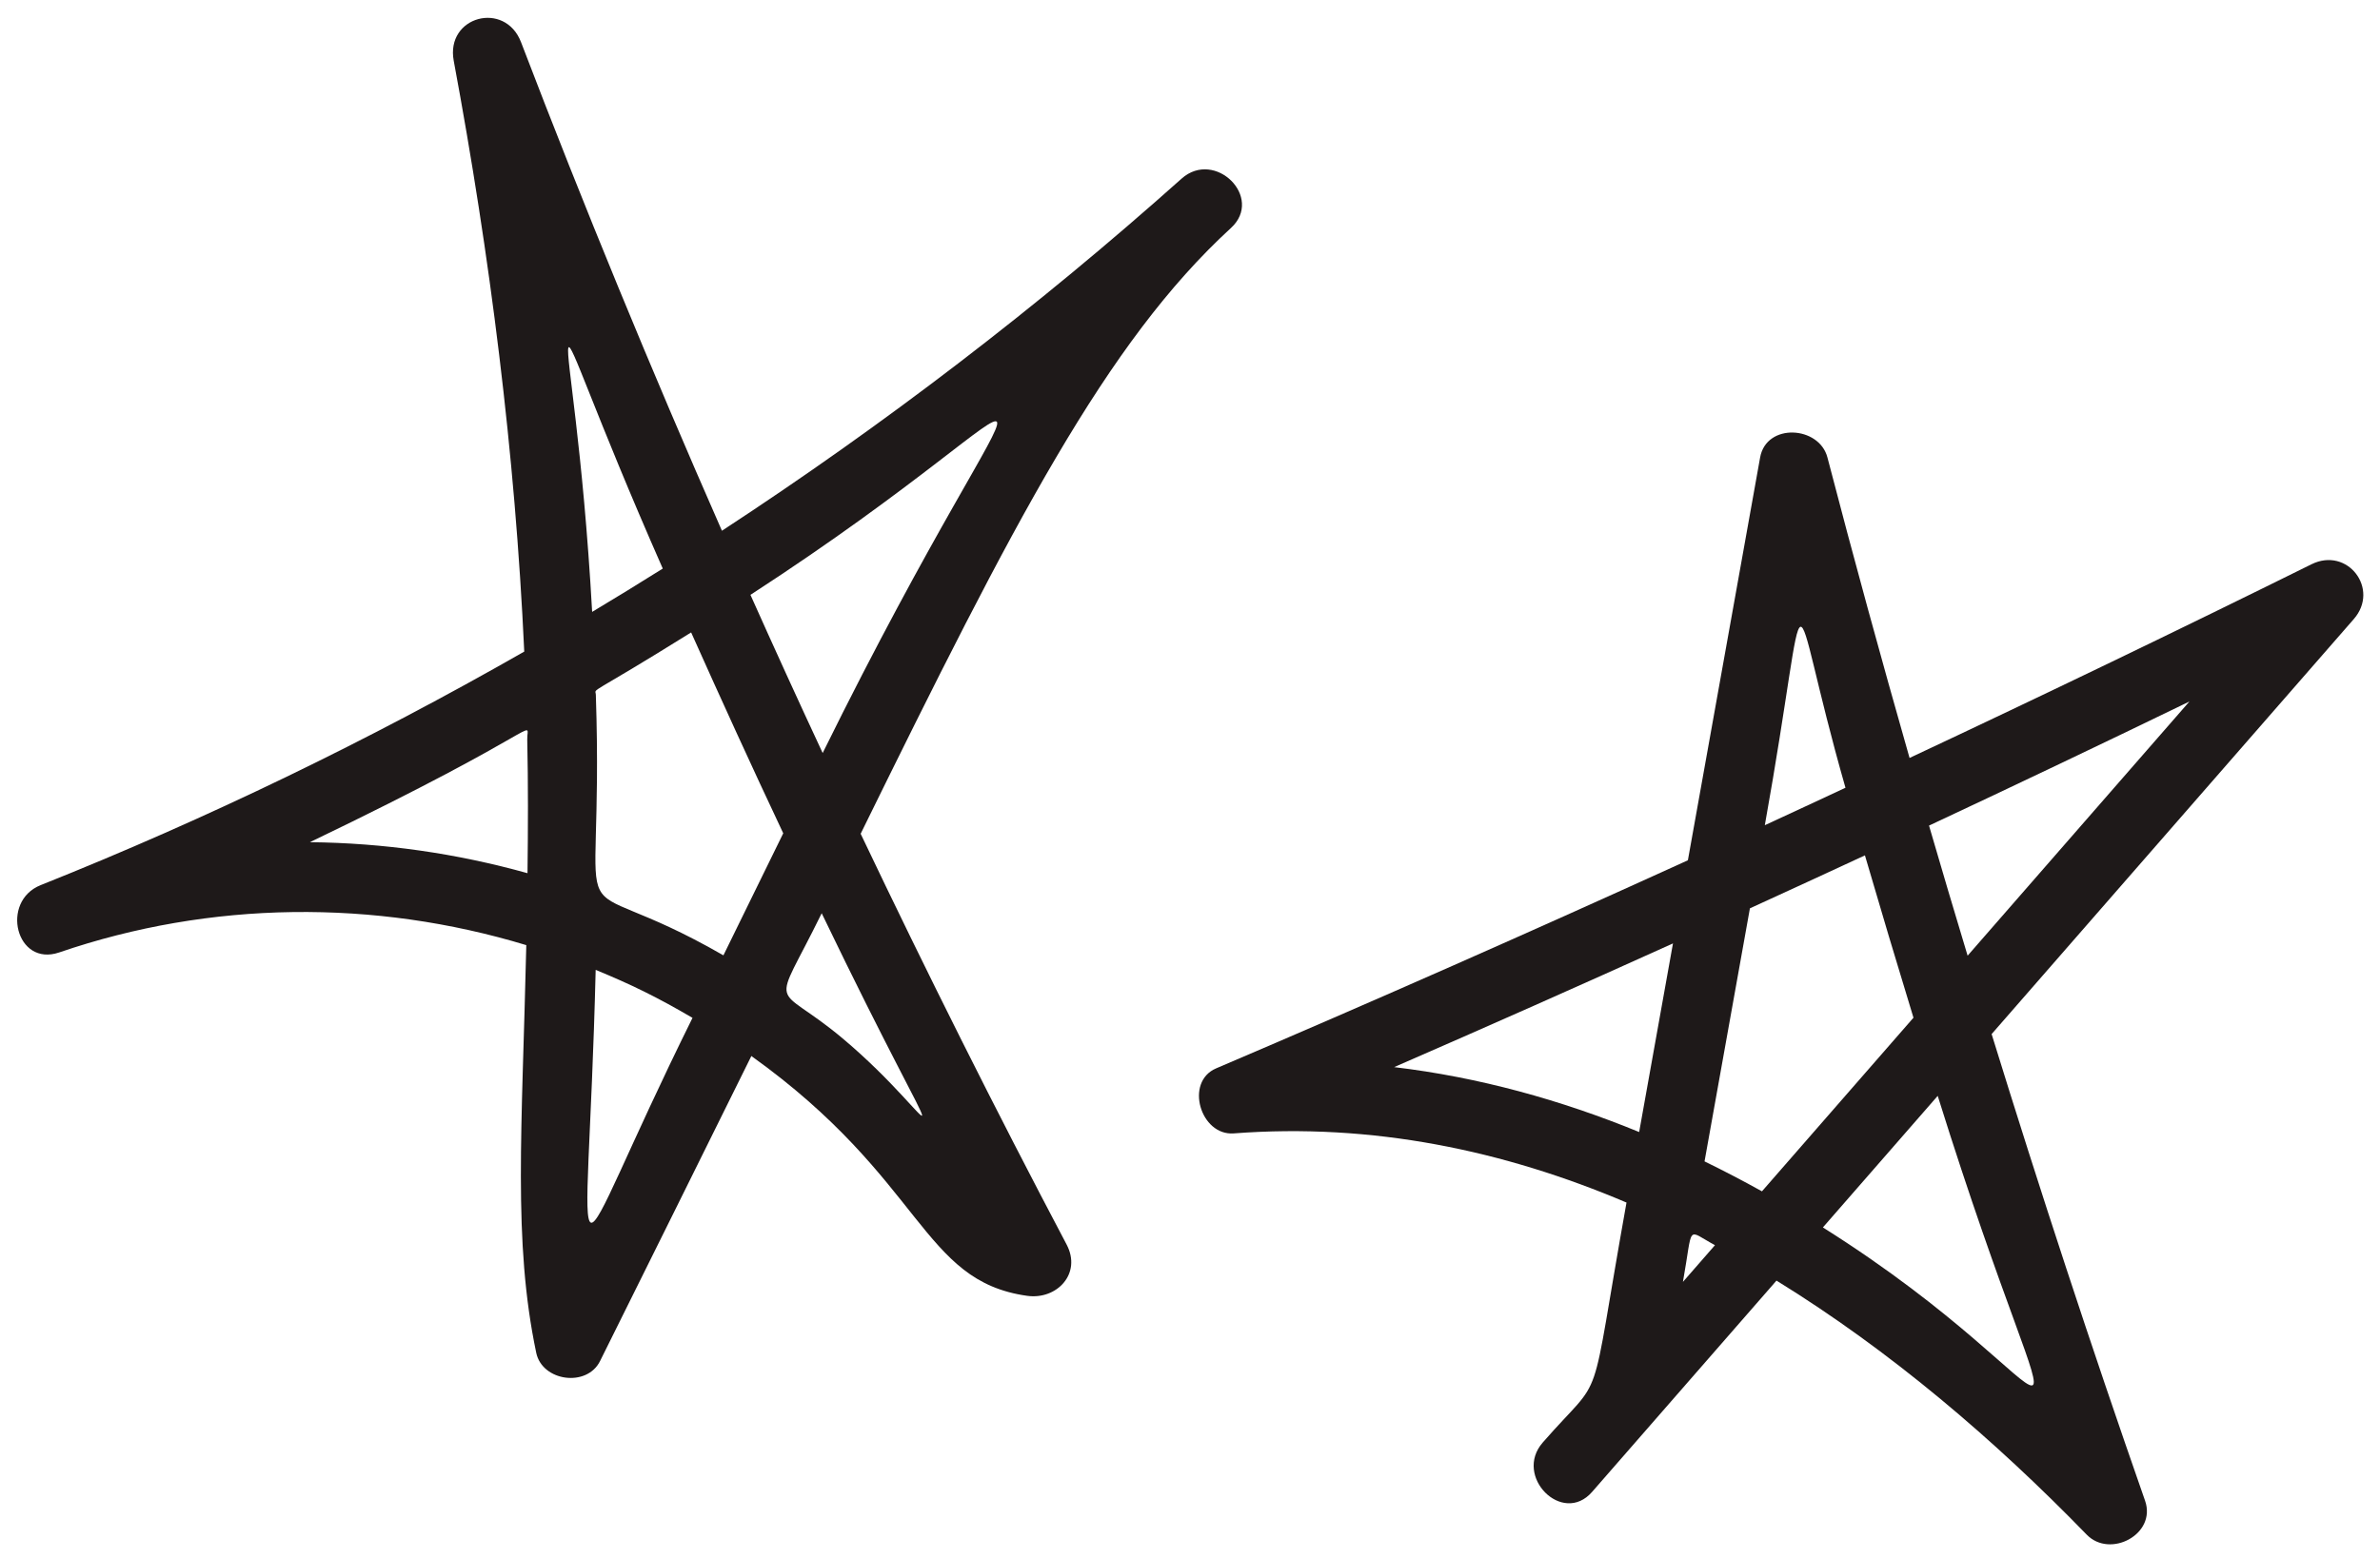 <?xml version="1.0" encoding="UTF-8"?>
<!DOCTYPE svg PUBLIC '-//W3C//DTD SVG 1.0//EN'
          'http://www.w3.org/TR/2001/REC-SVG-20010904/DTD/svg10.dtd'>
<svg height="817" preserveAspectRatio="xMidYMid meet" version="1.0" viewBox="-9.0 -9.2 1247.0 816.7" width="1247" xmlns="http://www.w3.org/2000/svg" xmlns:xlink="http://www.w3.org/1999/xlink" zoomAndPan="magnify"
><g fill="#1e1919" id="change1_1"
  ><path d="M1202.095,286.377c-69.843,34.569-140.044,68.397-210.584,101.497 c-14.928-52.32-29.319-104.798-43.026-157.467c-4.32-16.599-32.002-18.25-35.273,0c-12.615,70.365-25.23,140.731-37.846,211.096 c-81.953,37.319-164.33,73.714-247.171,109.052c-16.681,7.117-8.18,35.415,9.232,34.083c72.55-5.55,141.523,8.894,205.781,36.243 c-20.379,113.666-10.309,87.274-43.905,125.781c-15.416,17.669,10.354,43.646,25.866,25.867 c18.955-21.726,75.713-86.78,96.621-110.744c59.725,36.802,114.299,83.463,162.546,133.146 c12.258,12.622,36.716-0.216,30.57-17.796c-28.329-81.021-55.075-162.565-80.394-244.548 c63.25-72.494,126.498-144.989,189.749-217.484C1238.022,299.329,1220.992,277.025,1202.095,286.377z M957.935,403.498 c-14.08,6.55-28.148,13.129-42.256,19.621C940.779,283.118,926.143,292.442,957.935,403.498z M968.128,438.926 c8.297,28.415,16.779,56.774,25.435,85.081c-26.463,30.33-52.925,60.661-79.388,90.991c-9.905-5.505-19.934-10.743-30.084-15.69 c7.926-44.208,15.851-88.415,23.777-132.622C927.982,457.494,948.069,448.238,968.128,438.926z M721.463,549.901 c48.853-21.261,97.551-42.875,146.092-64.829c-5.907,32.949-11.815,65.898-17.721,98.848 C808.694,567.047,765.793,555.176,721.463,549.901z M872.771,662.455c5.494-30.646,1.477-27.471,16.785-19.239 C883.961,649.63,878.366,656.042,872.771,662.455z M946.102,633.919c20.052-22.984,40.106-45.969,60.159-68.953 C1076.176,788.656,1087.834,723.02,946.102,633.919z M1001.711,423.324c45.625-21.365,91.099-43.053,136.434-65.031 c-38.738,44.401-77.477,88.801-116.215,133.202C1015.074,468.806,1008.335,446.082,1001.711,423.324z"
    /><path d="M441.941,427.607c80.014-162.976,128.626-257.494,194.012-317.471 c17.427-15.985-8.378-41.479-25.866-25.866c-75.633,67.521-156.19,129.179-240.831,184.535 C332.14,184.334,296.97,99.001,264.003,12.78c-8.386-21.933-39.62-13.632-35.273,9.724 c19.049,102.37,32.174,205.664,36.949,309.628c-81.411,46.536-166.03,87.534-253.349,122.381 c-21.345,8.517-12.958,43.042,9.724,35.273c79.357-27.179,165.189-27.928,244.698-3.816c-2.218,97.112-7.081,155.122,5.203,213.632 c3.152,15.009,26.531,18.232,33.43,4.37c26.502-53.263,52.889-106.581,79.288-159.895c90.66,64.933,88.779,117.894,144.533,125.684 c15.503,2.166,28.697-11.638,20.656-26.867C512.369,571.883,476.447,500.078,441.941,427.607z M422.037,385.291 c-12.835-27.529-25.441-55.162-37.838-82.891C561.735,187.179,538.671,148.822,422.037,385.291z M303.193,354.796 c-0.136-4.146-5.74,2.037,49.927-32.702c15.775,35.231,31.785,70.356,48.258,105.267c-10.436,21.346-20.866,42.676-31.346,63.961 C281.687,440.5,307.856,496.051,303.193,354.796z M338.254,288.626c-12.251,7.699-24.586,15.263-37,22.699 C291.601,138.393,265.309,122.938,338.254,288.626z M153.368,432.023c126.084-60.636,113.647-64.862,113.883-53.863 c0.507,23.379,0.42,46.744,0.135,70.106C230.16,437.866,191.797,432.39,153.368,432.023z M303.103,498.936 c18.496,7.615,31.929,14.141,50.742,25.151C283.948,665.244,298.713,677.511,303.103,498.936z M432.617,534.958 c-36.972-31.063-37.574-11.591-11.093-65.698C493.532,618.754,486.08,579.878,432.617,534.958z"
  /></g
></svg
>
